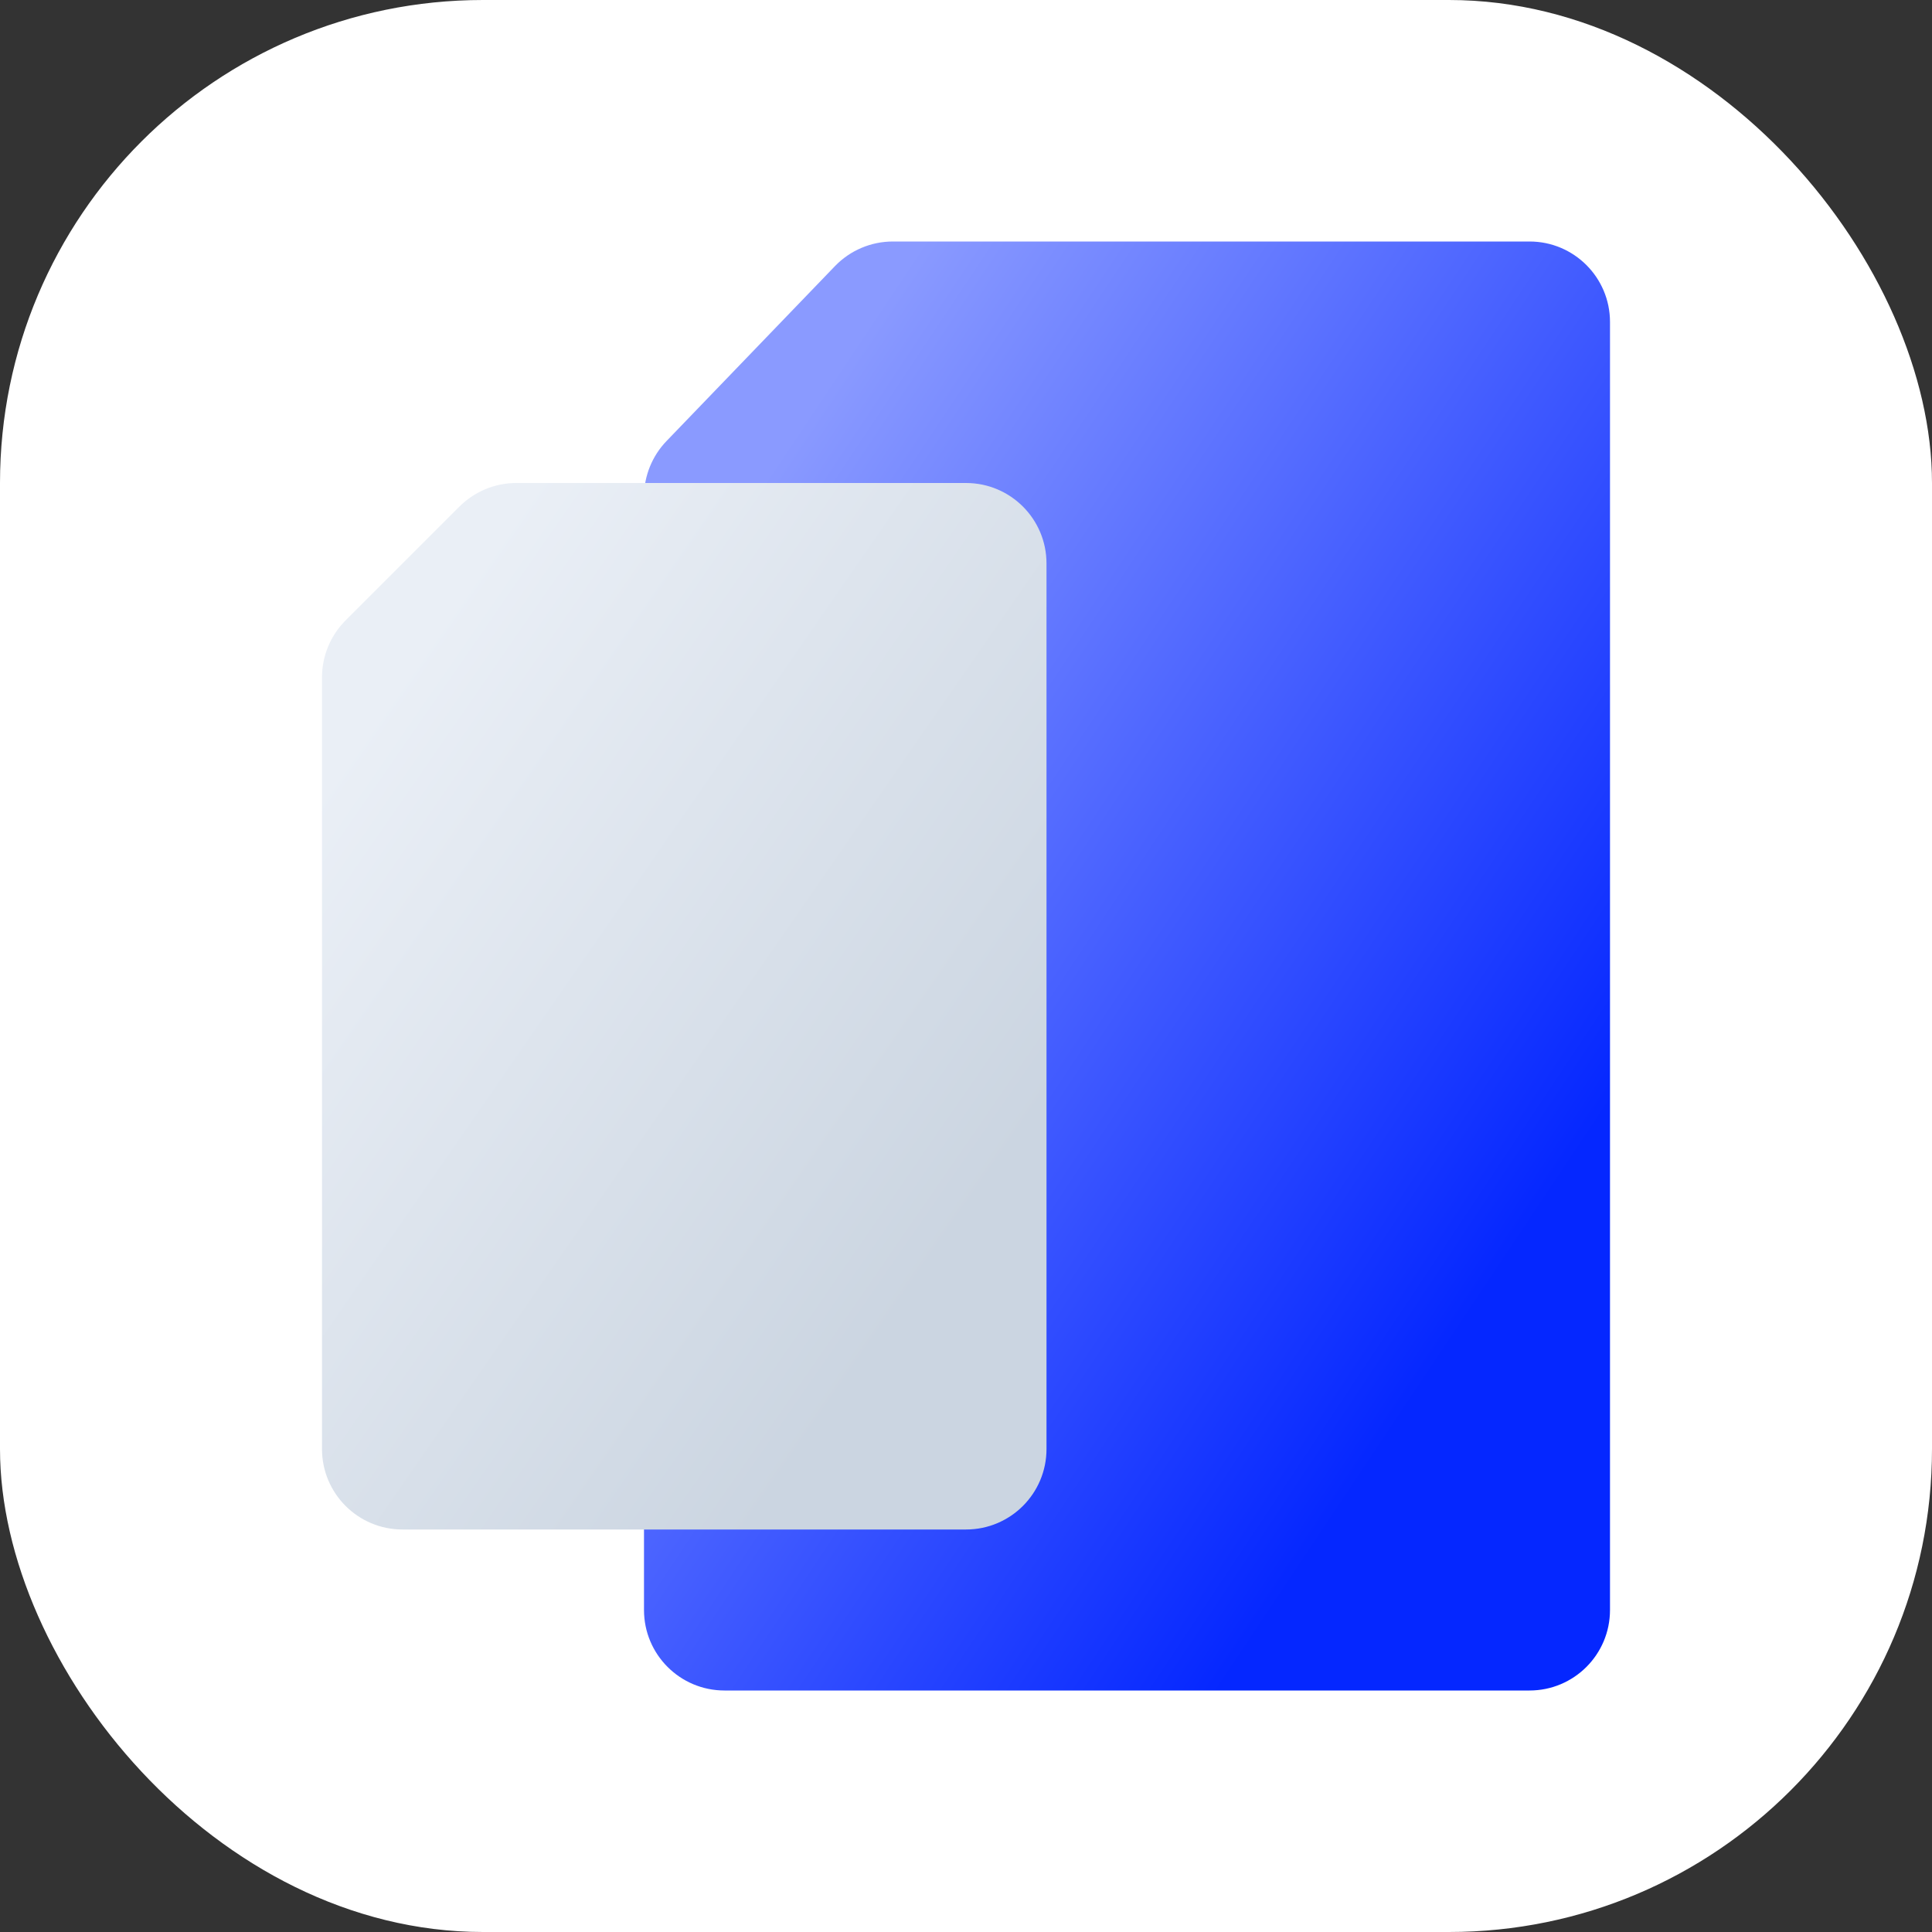 <svg width="48" height="48" viewBox="0 0 48 48" fill="none" xmlns="http://www.w3.org/2000/svg">
<rect x="0" y="0" width="48" height="48" fill="#333333" stroke="none"/>
<rect width="48" height="48" rx="12" fill="white"/>
<path d="M20.743 6.613C21.12 6.221 21.64 6 22.184 6H27.667H38C39.105 6 40 6.895 40 8V40C40 41.105 39.105 42 38 42H18C16.895 42 16 41.105 16 40V12.345C16 11.828 16.201 11.33 16.559 10.958L20.743 6.613Z" fill="url(#paint0_linear_11544_117861)" style="mix-blend-mode:multiply"/>
<path d="M11.414 12.586C11.789 12.211 12.298 12 12.828 12H16.75H24C25.105 12 26 12.895 26 14V36C26 37.105 25.105 38 24 38H10C8.895 38 8 37.105 8 36V16.828C8 16.298 8.211 15.789 8.586 15.414L11.414 12.586Z" fill="url(#paint1_linear_11544_117861)" style="mix-blend-mode:multiply"/>
<defs>
<linearGradient id="paint0_linear_11544_117861" x1="33.538" y1="37.154" x2="11.811" y2="22.669" gradientUnits="userSpaceOnUse">
<stop stop-color="#0527FF"/>
<stop offset="1" stop-color="#8A9AFF"/>
</linearGradient>
<linearGradient id="paint1_linear_11544_117861" x1="21.154" y1="34.5" x2="5.242" y2="23.484" gradientUnits="userSpaceOnUse">
<stop stop-color="#CBD5E1"/>
<stop offset="1" stop-color="#EAEFF6"/>
</linearGradient>
</defs>
</svg>
